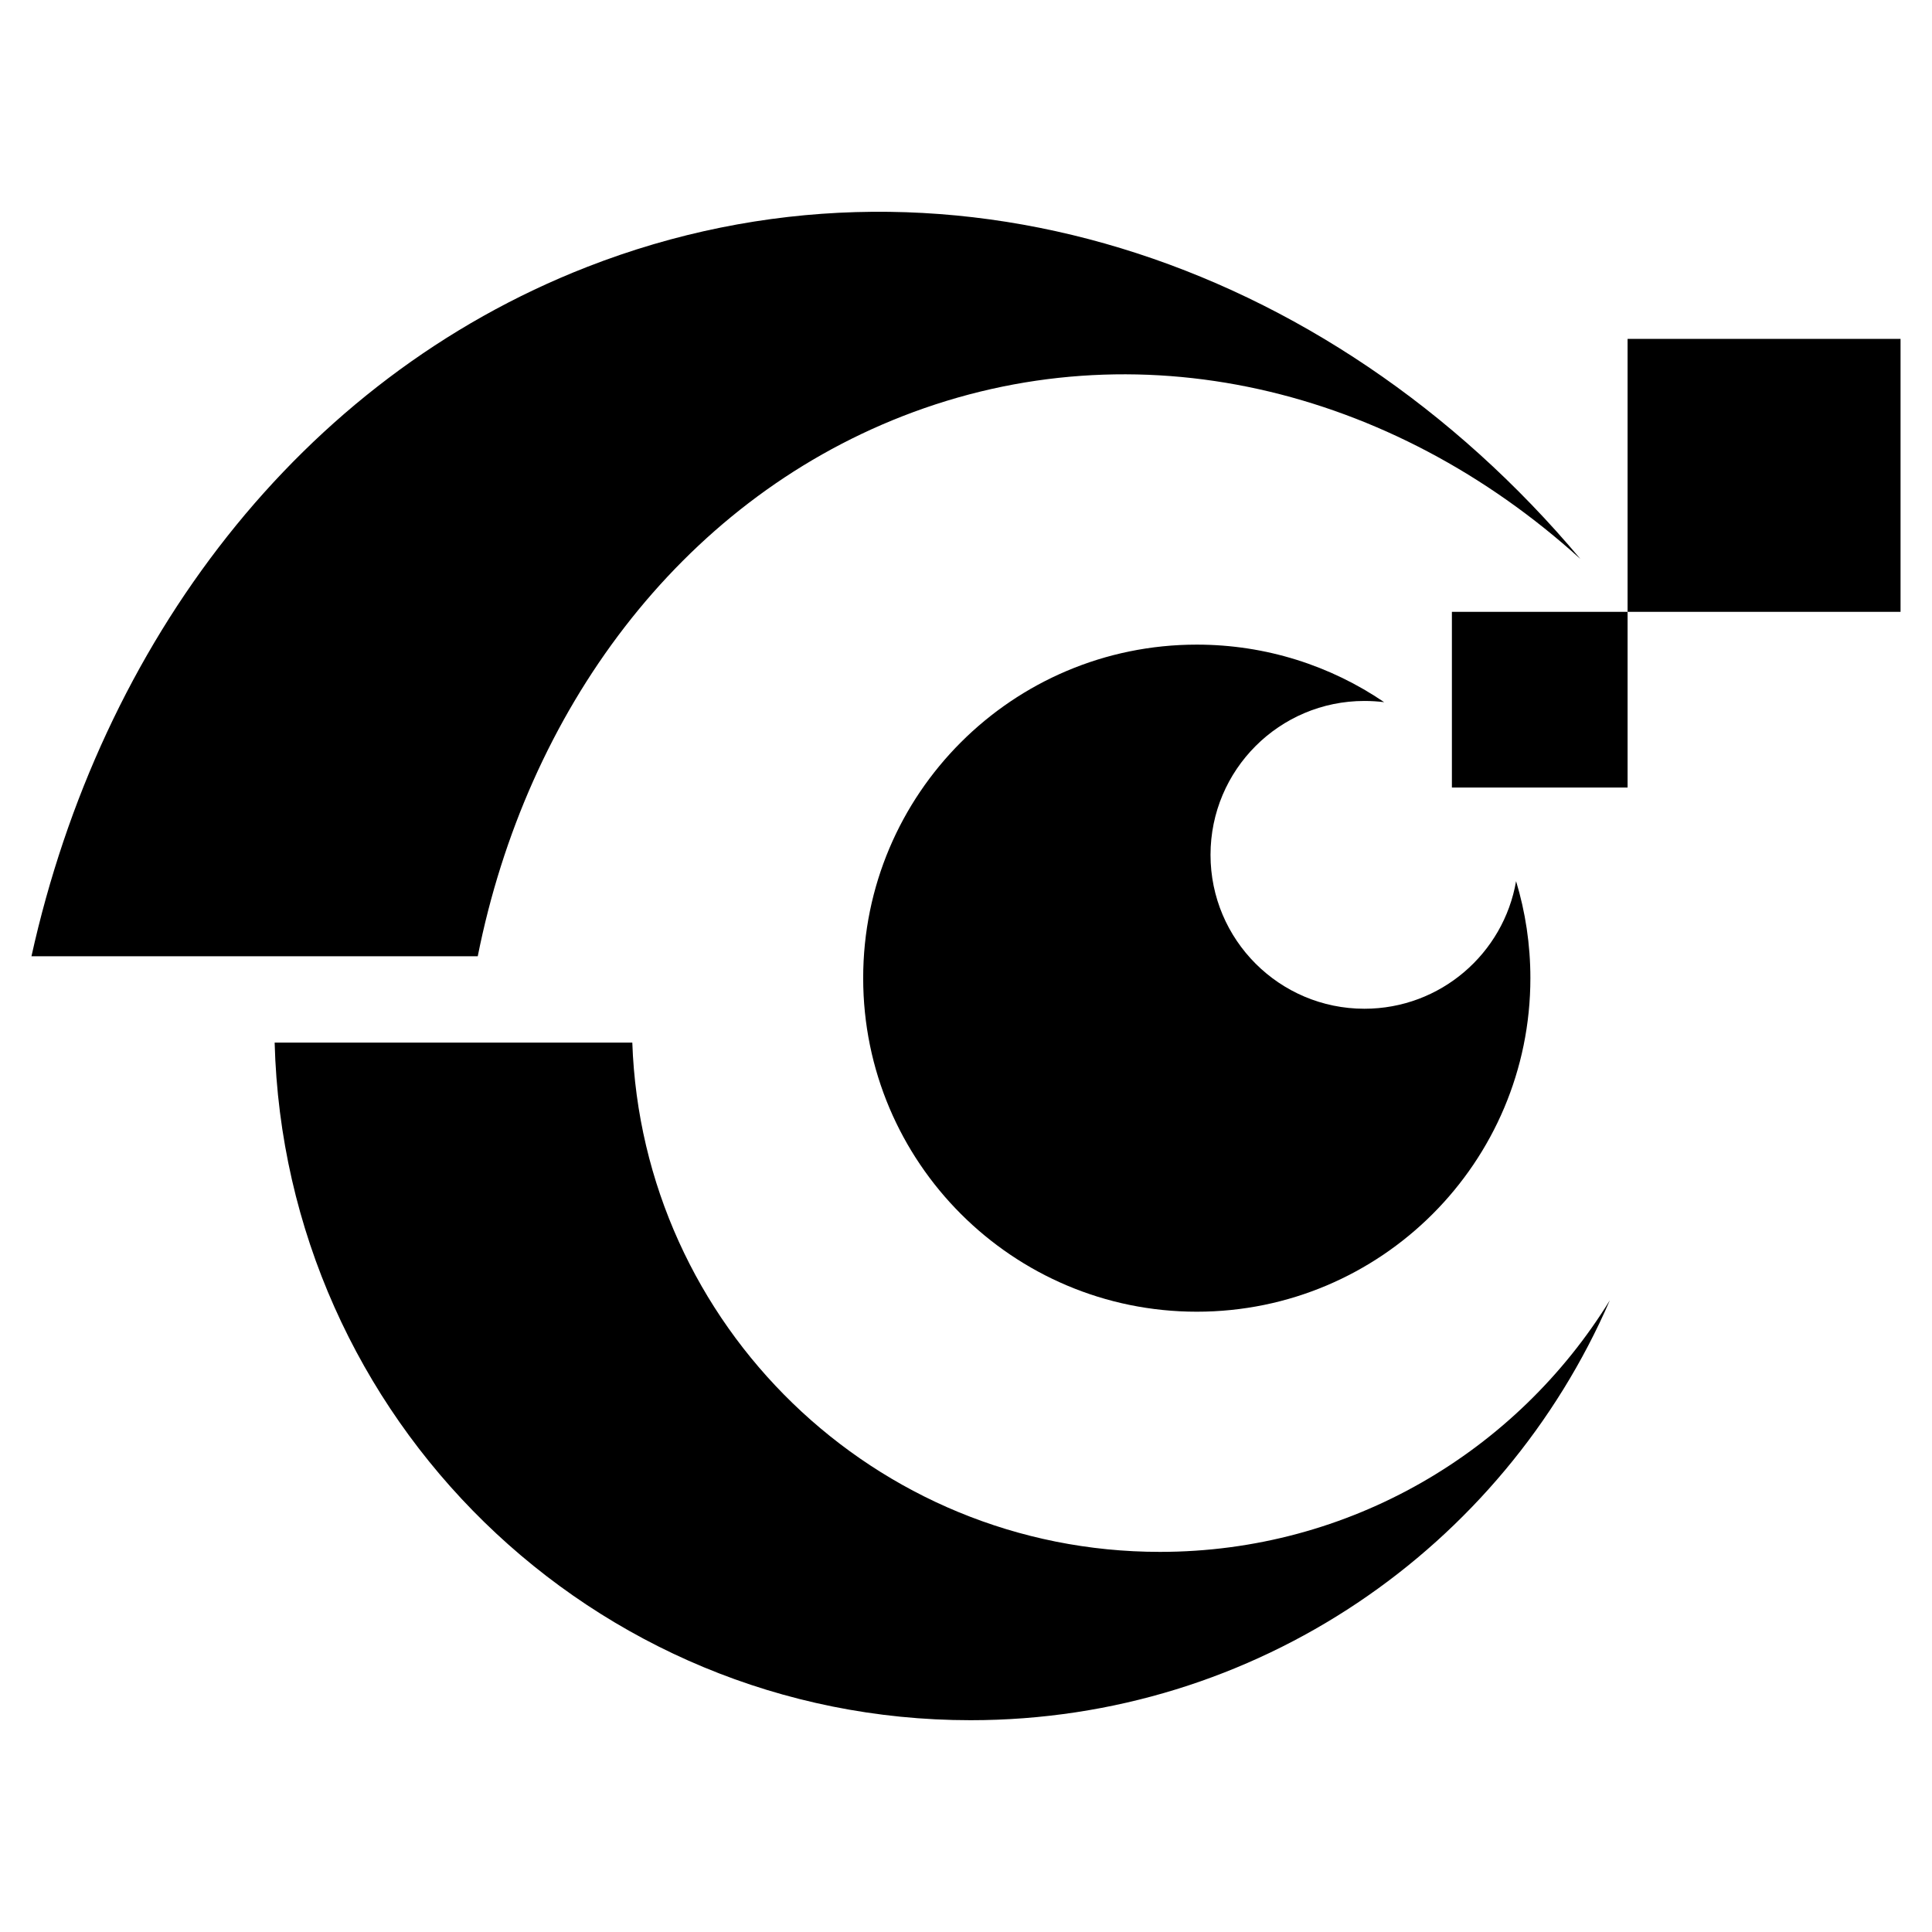<?xml version="1.0" encoding="utf-8"?>
<!-- Generator: Adobe Illustrator 16.0.0, SVG Export Plug-In . SVG Version: 6.00 Build 0)  -->
<!DOCTYPE svg PUBLIC "-//W3C//DTD SVG 1.1//EN" "http://www.w3.org/Graphics/SVG/1.1/DTD/svg11.dtd">
<svg version="1.1" id="Calque_1" xmlns="http://www.w3.org/2000/svg" xmlns:xlink="http://www.w3.org/1999/xlink" x="0px" y="0px"
	 width="32px" height="32px" viewBox="0 0 32 32" enable-background="new 0 0 32 32" xml:space="preserve">
<g>
	<path fill-rule="evenodd" clip-rule="evenodd" d="M16.075,28.492c4.743,0,8.816-2.863,10.589-6.955
		c-1.54,2.501-4.302,4.167-7.452,4.167c-4.726,0-8.576-3.749-8.739-8.435H4.549C4.714,23.494,9.812,28.492,16.075,28.492
		L16.075,28.492z"/>
	<path fill-rule="evenodd" clip-rule="evenodd" d="M19.822,10.677c1.15,0,2.219,0.351,3.104,0.953
		c-0.107-0.013-0.217-0.02-0.327-0.02c-1.407,0-2.549,1.141-2.549,2.549c0,1.407,1.142,2.549,2.549,2.549
		c1.259,0,2.305-0.913,2.512-2.113c0.154,0.509,0.237,1.048,0.237,1.606c0,3.05-2.474,5.525-5.525,5.525
		c-3.051,0-5.526-2.475-5.526-5.525C14.296,13.151,16.771,10.677,19.822,10.677L19.822,10.677z"/>
	<polygon fill-rule="evenodd" clip-rule="evenodd" points="26.958,10.134 24.048,10.134 24.048,13.044 26.958,13.044 26.958,10.134 
			"/>
	<polygon fill-rule="evenodd" clip-rule="evenodd" points="31.479,5.613 26.958,5.613 26.958,10.134 31.479,10.134 31.479,5.613 	
		"/>
	<path fill-rule="evenodd" clip-rule="evenodd" d="M9.722,4.422c5.845-2.282,12.267-0.154,16.454,4.836
		c-3.121-2.83-7.342-3.881-11.226-2.365c-3.704,1.447-6.229,4.889-7.037,8.946H0.521C1.667,10.656,4.952,6.285,9.722,4.422
		L9.722,4.422z"/>
</g>
</svg>
